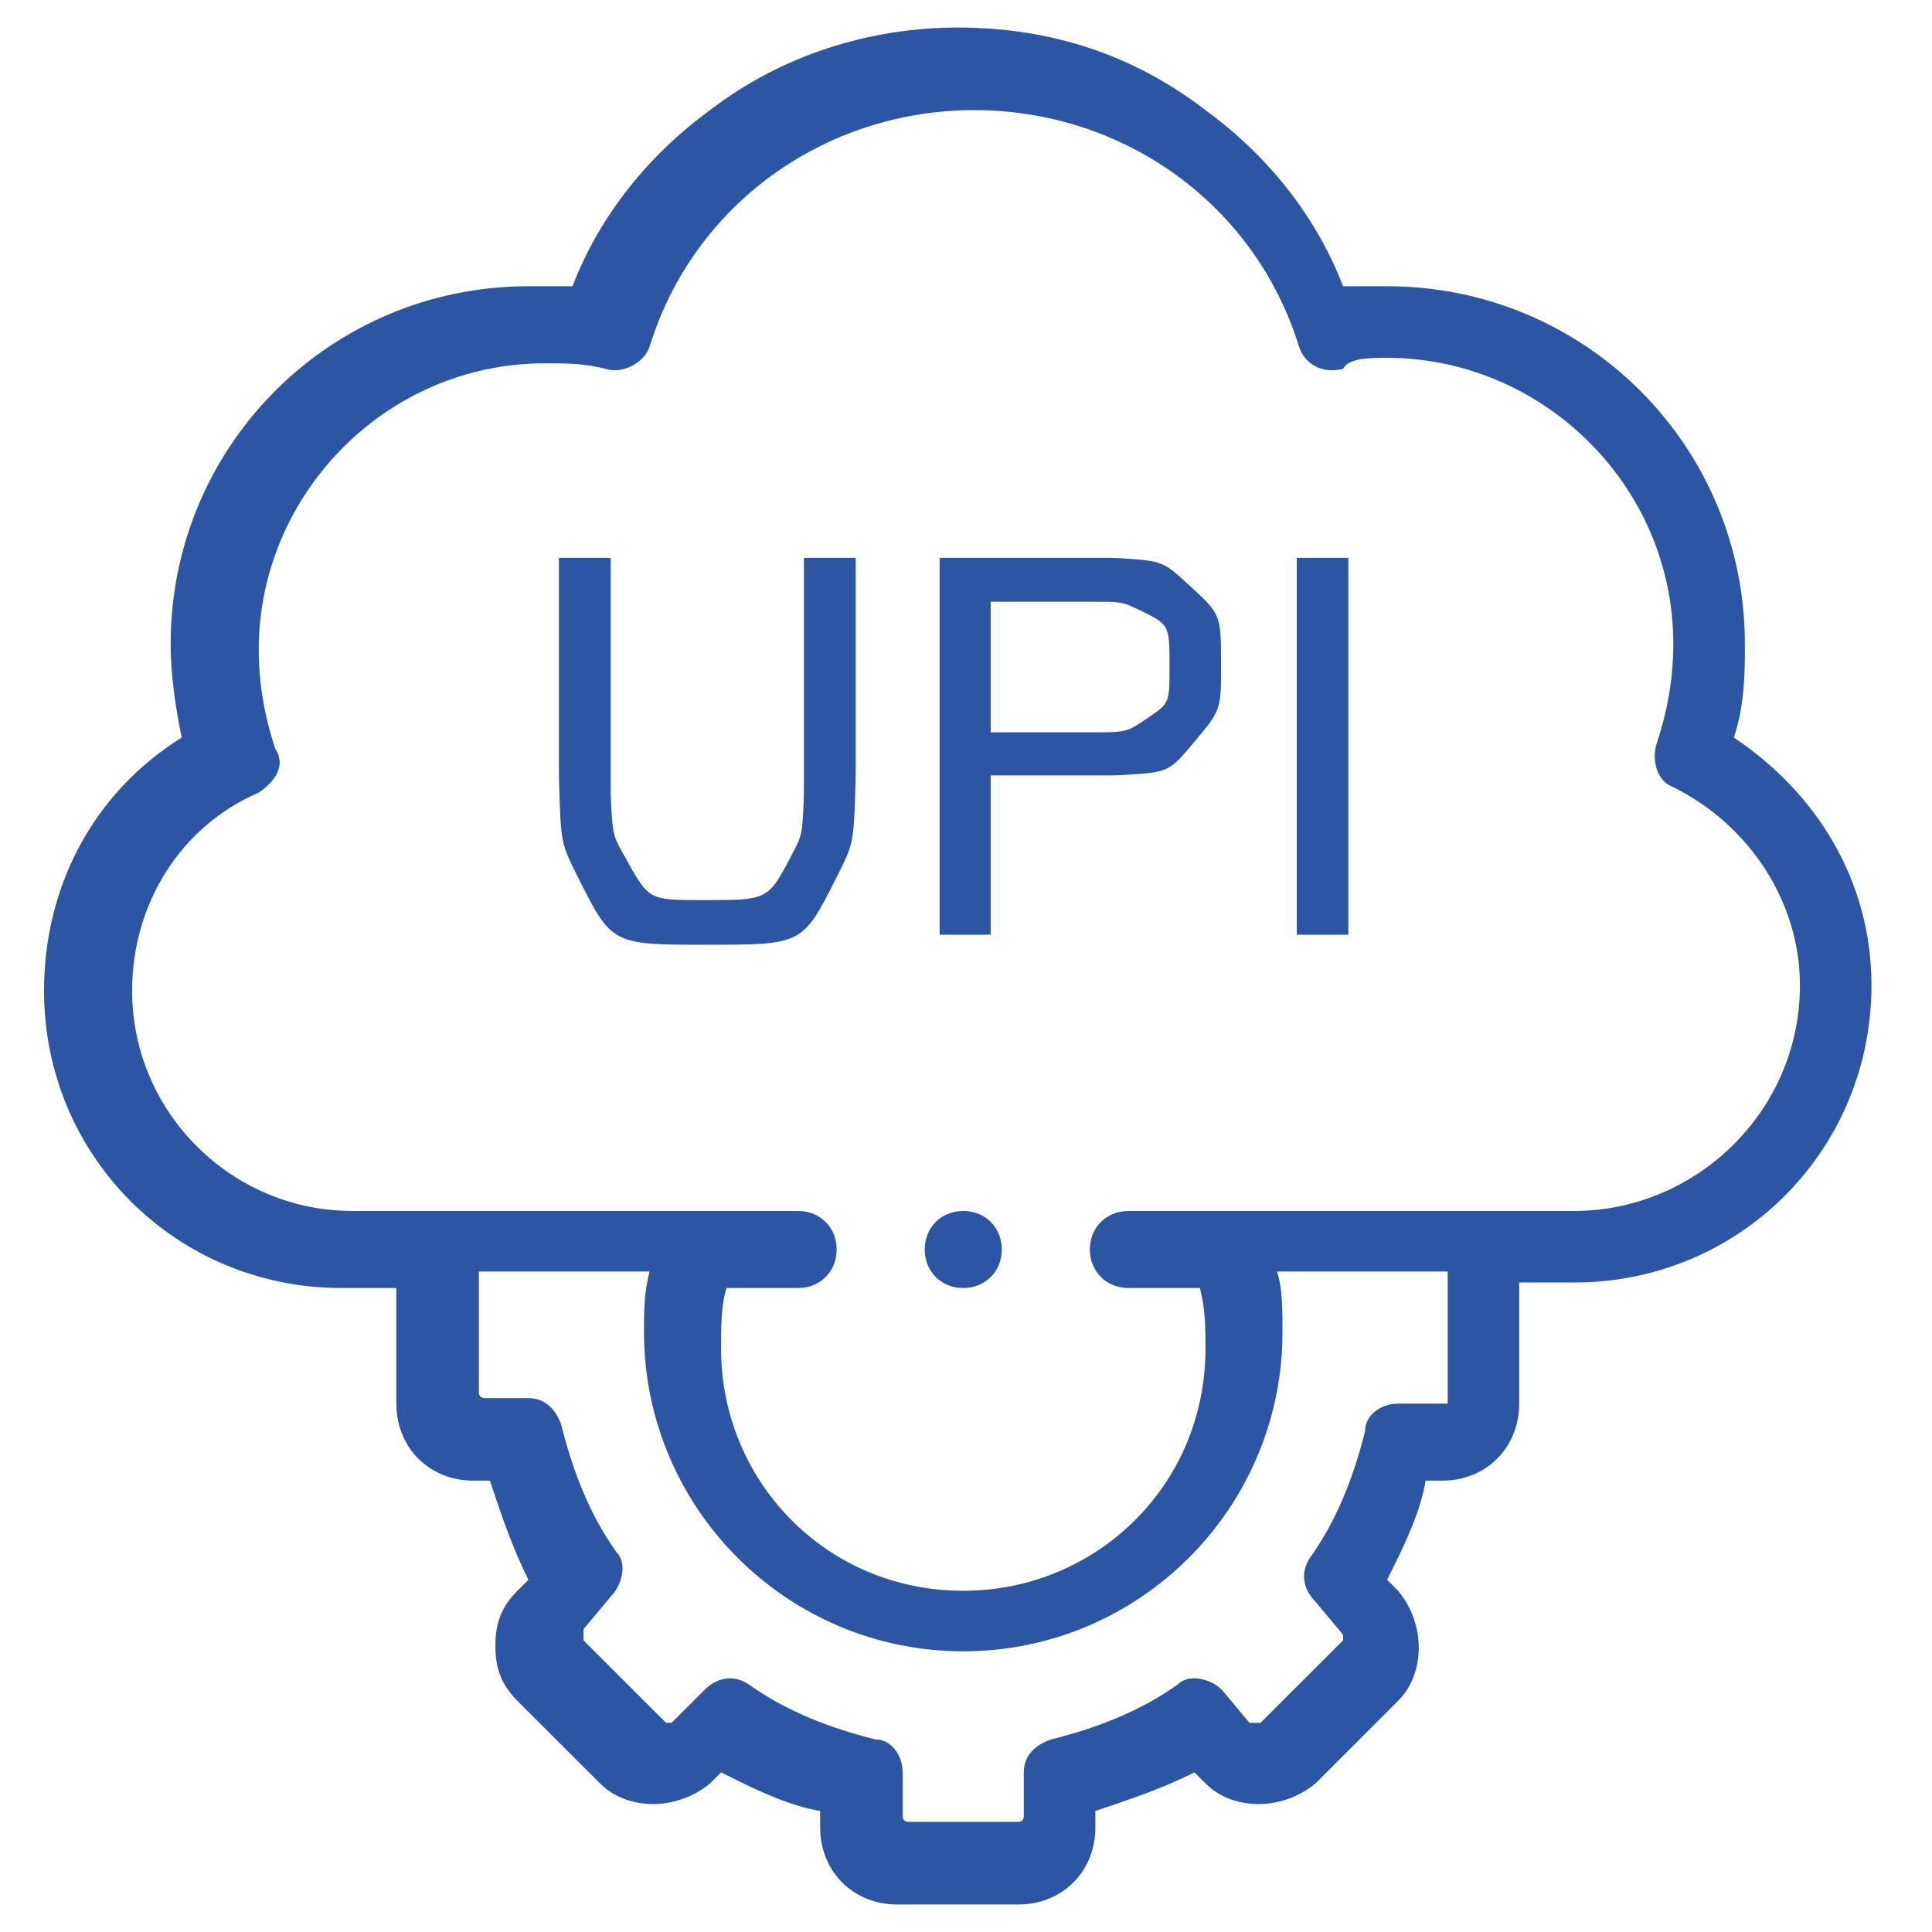 <?xml version="1.0" encoding="UTF-8"?>
<svg width="39px" height="39px" viewBox="0 0 39 39" version="1.1" xmlns="http://www.w3.org/2000/svg" xmlns:xlink="http://www.w3.org/1999/xlink">
    <title>Layer_13</title>
    <g id="Page-1" stroke="none" stroke-width="1" fill="none" fill-rule="evenodd">
        <g id="ID-desktop-Fraud-icons-share" transform="translate(-168, -2377)" fill="#2c55a3" fill-rule="nonzero">
            <g id="Group" transform="translate(153, 2014)">
                <g id="Group-8" transform="translate(0, 348)">
                    <g id="Group" transform="translate(15.556, 15.556)">
                        <path d="M18.778,-7.10542736e-15 C20.667,-7.10542736e-15 22.333,0.556 23.778,1.667 C24.919,2.496 25.866,3.616 26.439,4.936 L26.556,5.222 L27.444,5.222 C31.444,5.222 34.667,8.444 34.667,12.444 C34.667,13 34.667,13.667 34.444,14.333 C36.111,15.444 37.222,17.222 37.222,19.333 C37.222,22.591 34.675,25.212 31.448,25.329 L31.222,25.333 L30.111,25.333 L30.111,27.778 C30.111,28.617 29.516,29.259 28.702,29.327 L28.556,29.333 L28.222,29.333 C28.127,29.905 27.868,30.476 27.587,31.048 L27.444,31.333 L27.667,31.556 C28.188,32.181 28.22,33.099 27.764,33.669 L27.667,33.778 L26,35.444 C25.375,35.965 24.457,35.998 23.887,35.542 L23.778,35.444 L23.556,35.222 C23.022,35.489 22.489,35.684 21.956,35.866 L21.556,36 L21.556,36.333 C21.556,37.173 20.961,37.814 20.146,37.883 L20,37.889 L17.556,37.889 C16.716,37.889 16.075,37.294 16.006,36.479 L16,36.333 L16,36 C15.429,35.905 14.857,35.646 14.286,35.364 L14,35.222 L13.778,35.444 C13.153,35.965 12.235,35.998 11.665,35.542 L11.556,35.444 L9.889,33.778 C9.556,33.444 9.444,33.111 9.444,32.667 C9.444,32.272 9.532,31.964 9.786,31.667 L9.889,31.556 L10.111,31.333 C9.844,30.8 9.649,30.267 9.468,29.733 L9.333,29.333 L9,29.333 C8.16,29.333 7.519,28.739 7.451,27.924 L7.444,27.778 L7.444,25.444 L6.333,25.444 C3,25.444 0.333,22.778 0.333,19.444 C0.333,17.333 1.333,15.444 3.111,14.333 C3,13.778 2.889,13.111 2.889,12.444 C2.889,8.526 5.981,5.354 9.867,5.226 L10.111,5.222 L11,5.222 C11.556,3.778 12.556,2.556 13.778,1.667 C15.222,0.556 17,-7.10542736e-15 18.778,-7.10542736e-15 Z M12.556,25.111 L9.111,25.111 L9.111,27.556 C9.111,27.644 9.182,27.662 9.211,27.666 L9.222,27.667 L10.111,27.667 C10.444,27.667 10.667,27.889 10.778,28.222 C11,29.111 11.333,30 11.889,30.778 C12.089,30.978 12.019,31.358 11.841,31.594 L11.778,31.667 L11.222,32.333 L11.222,32.556 L12.889,34.222 L13,34.222 L13.667,33.556 C13.889,33.333 14.222,33.222 14.556,33.444 C15.333,34 16.222,34.333 17.111,34.556 C17.411,34.556 17.621,34.826 17.66,35.123 L17.667,35.222 L17.667,36.111 C17.667,36.2 17.738,36.218 17.766,36.221 L17.778,36.222 L20,36.222 C20.089,36.222 20.107,36.151 20.11,36.123 L20.111,36.111 L20.111,35.222 C20.111,34.889 20.333,34.667 20.667,34.556 C21.556,34.333 22.444,34 23.222,33.444 C23.422,33.244 23.802,33.314 24.038,33.492 L24.111,33.556 L24.667,34.222 L24.889,34.222 L26.556,32.556 L26.556,32.444 L26,31.778 C25.778,31.556 25.667,31.222 25.889,30.889 C26.444,30.111 26.778,29.222 27,28.333 C27,28.033 27.27,27.823 27.567,27.784 L27.667,27.778 L28.667,27.778 L28.667,25.111 L25.222,25.111 C25.333,25.444 25.333,25.889 25.333,26.333 C25.333,29.889 22.444,32.778 18.889,32.778 C15.333,32.778 12.444,29.889 12.444,26.333 C12.444,25.889 12.444,25.556 12.556,25.111 Z M19.111,1.667 C16.111,1.667 13.444,3.556 12.556,6.444 C12.444,6.778 12,7 11.667,6.889 C11.222,6.778 10.889,6.778 10.444,6.778 C7.222,6.778 4.667,9.444 4.667,12.556 C4.667,13.222 4.778,13.889 5,14.556 C5.222,14.889 5,15.222 4.667,15.444 C3.111,16.111 2.111,17.667 2.111,19.444 C2.111,21.819 3.998,23.774 6.347,23.884 L6.556,23.889 L15.556,23.889 C16,23.889 16.333,24.222 16.333,24.667 C16.333,25.074 16.053,25.388 15.664,25.438 L15.556,25.444 L14.111,25.444 C14,25.778 14,26.222 14,26.667 C14,29.333 16.111,31.556 18.889,31.556 C21.556,31.556 23.778,29.444 23.778,26.667 C23.778,26.311 23.778,26.027 23.721,25.7 L23.667,25.444 L22.222,25.444 C21.778,25.444 21.444,25.111 21.444,24.667 C21.444,24.259 21.725,23.945 22.114,23.896 L22.222,23.889 L31.222,23.889 C33.667,23.889 35.778,21.889 35.778,19.333 C35.778,17.667 34.778,16.111 33.222,15.333 C32.889,15.222 32.778,14.778 32.889,14.444 C33.111,13.778 33.222,13.111 33.222,12.444 C33.222,9.222 30.556,6.667 27.444,6.667 C27.111,6.667 26.667,6.667 26.556,6.889 C26.111,7 25.778,6.778 25.667,6.444 C24.778,3.556 22.111,1.667 19.111,1.667 Z M18.889,23.889 C19.333,23.889 19.667,24.222 19.667,24.667 C19.667,25.111 19.333,25.444 18.889,25.444 L18.889,25.444 L18.78,25.438 C18.391,25.388 18.111,25.074 18.111,24.667 C18.111,24.222 18.444,23.889 18.889,23.889 Z M11.772,10.705 L11.772,15.408 L11.778,15.639 C11.816,16.315 11.816,16.315 12.083,16.785 C12.544,17.614 12.544,17.614 13.637,17.614 C14.947,17.614 14.947,17.614 15.418,16.718 C15.636,16.301 15.636,16.301 15.667,15.636 L15.672,15.408 L15.672,10.705 L16.718,10.705 L16.718,14.978 L16.713,15.282 C16.676,16.466 16.676,16.466 16.34,17.138 C15.646,18.515 15.646,18.515 13.719,18.515 C11.793,18.515 11.793,18.515 11.104,17.138 C10.768,16.466 10.768,16.466 10.731,15.282 L10.726,14.978 L10.726,10.705 L11.772,10.705 Z M21.835,10.705 L22.056,10.712 C22.919,10.769 22.919,10.769 23.472,11.278 C24.093,11.85 24.093,11.85 24.093,12.886 C24.093,13.776 24.093,13.776 23.539,14.437 C23.035,15.037 23.035,15.037 22.039,15.092 L21.835,15.097 L19.442,15.097 L19.442,18.313 L18.412,18.313 L18.412,10.705 L21.835,10.705 Z M26.662,10.705 L26.662,18.313 L25.621,18.313 L25.621,10.705 L26.662,10.705 Z M21.493,11.591 L19.442,11.591 L19.442,14.227 L21.493,14.227 C22.187,14.227 22.187,14.227 22.62,13.932 C23.052,13.637 23.052,13.637 23.052,12.891 C23.052,12.052 23.052,12.052 22.431,11.751 C22.089,11.591 22.089,11.591 21.493,11.591 Z" id="Combined-Shape"></path>
                    </g>
                </g>
            </g>
        </g>
    </g>
</svg>
